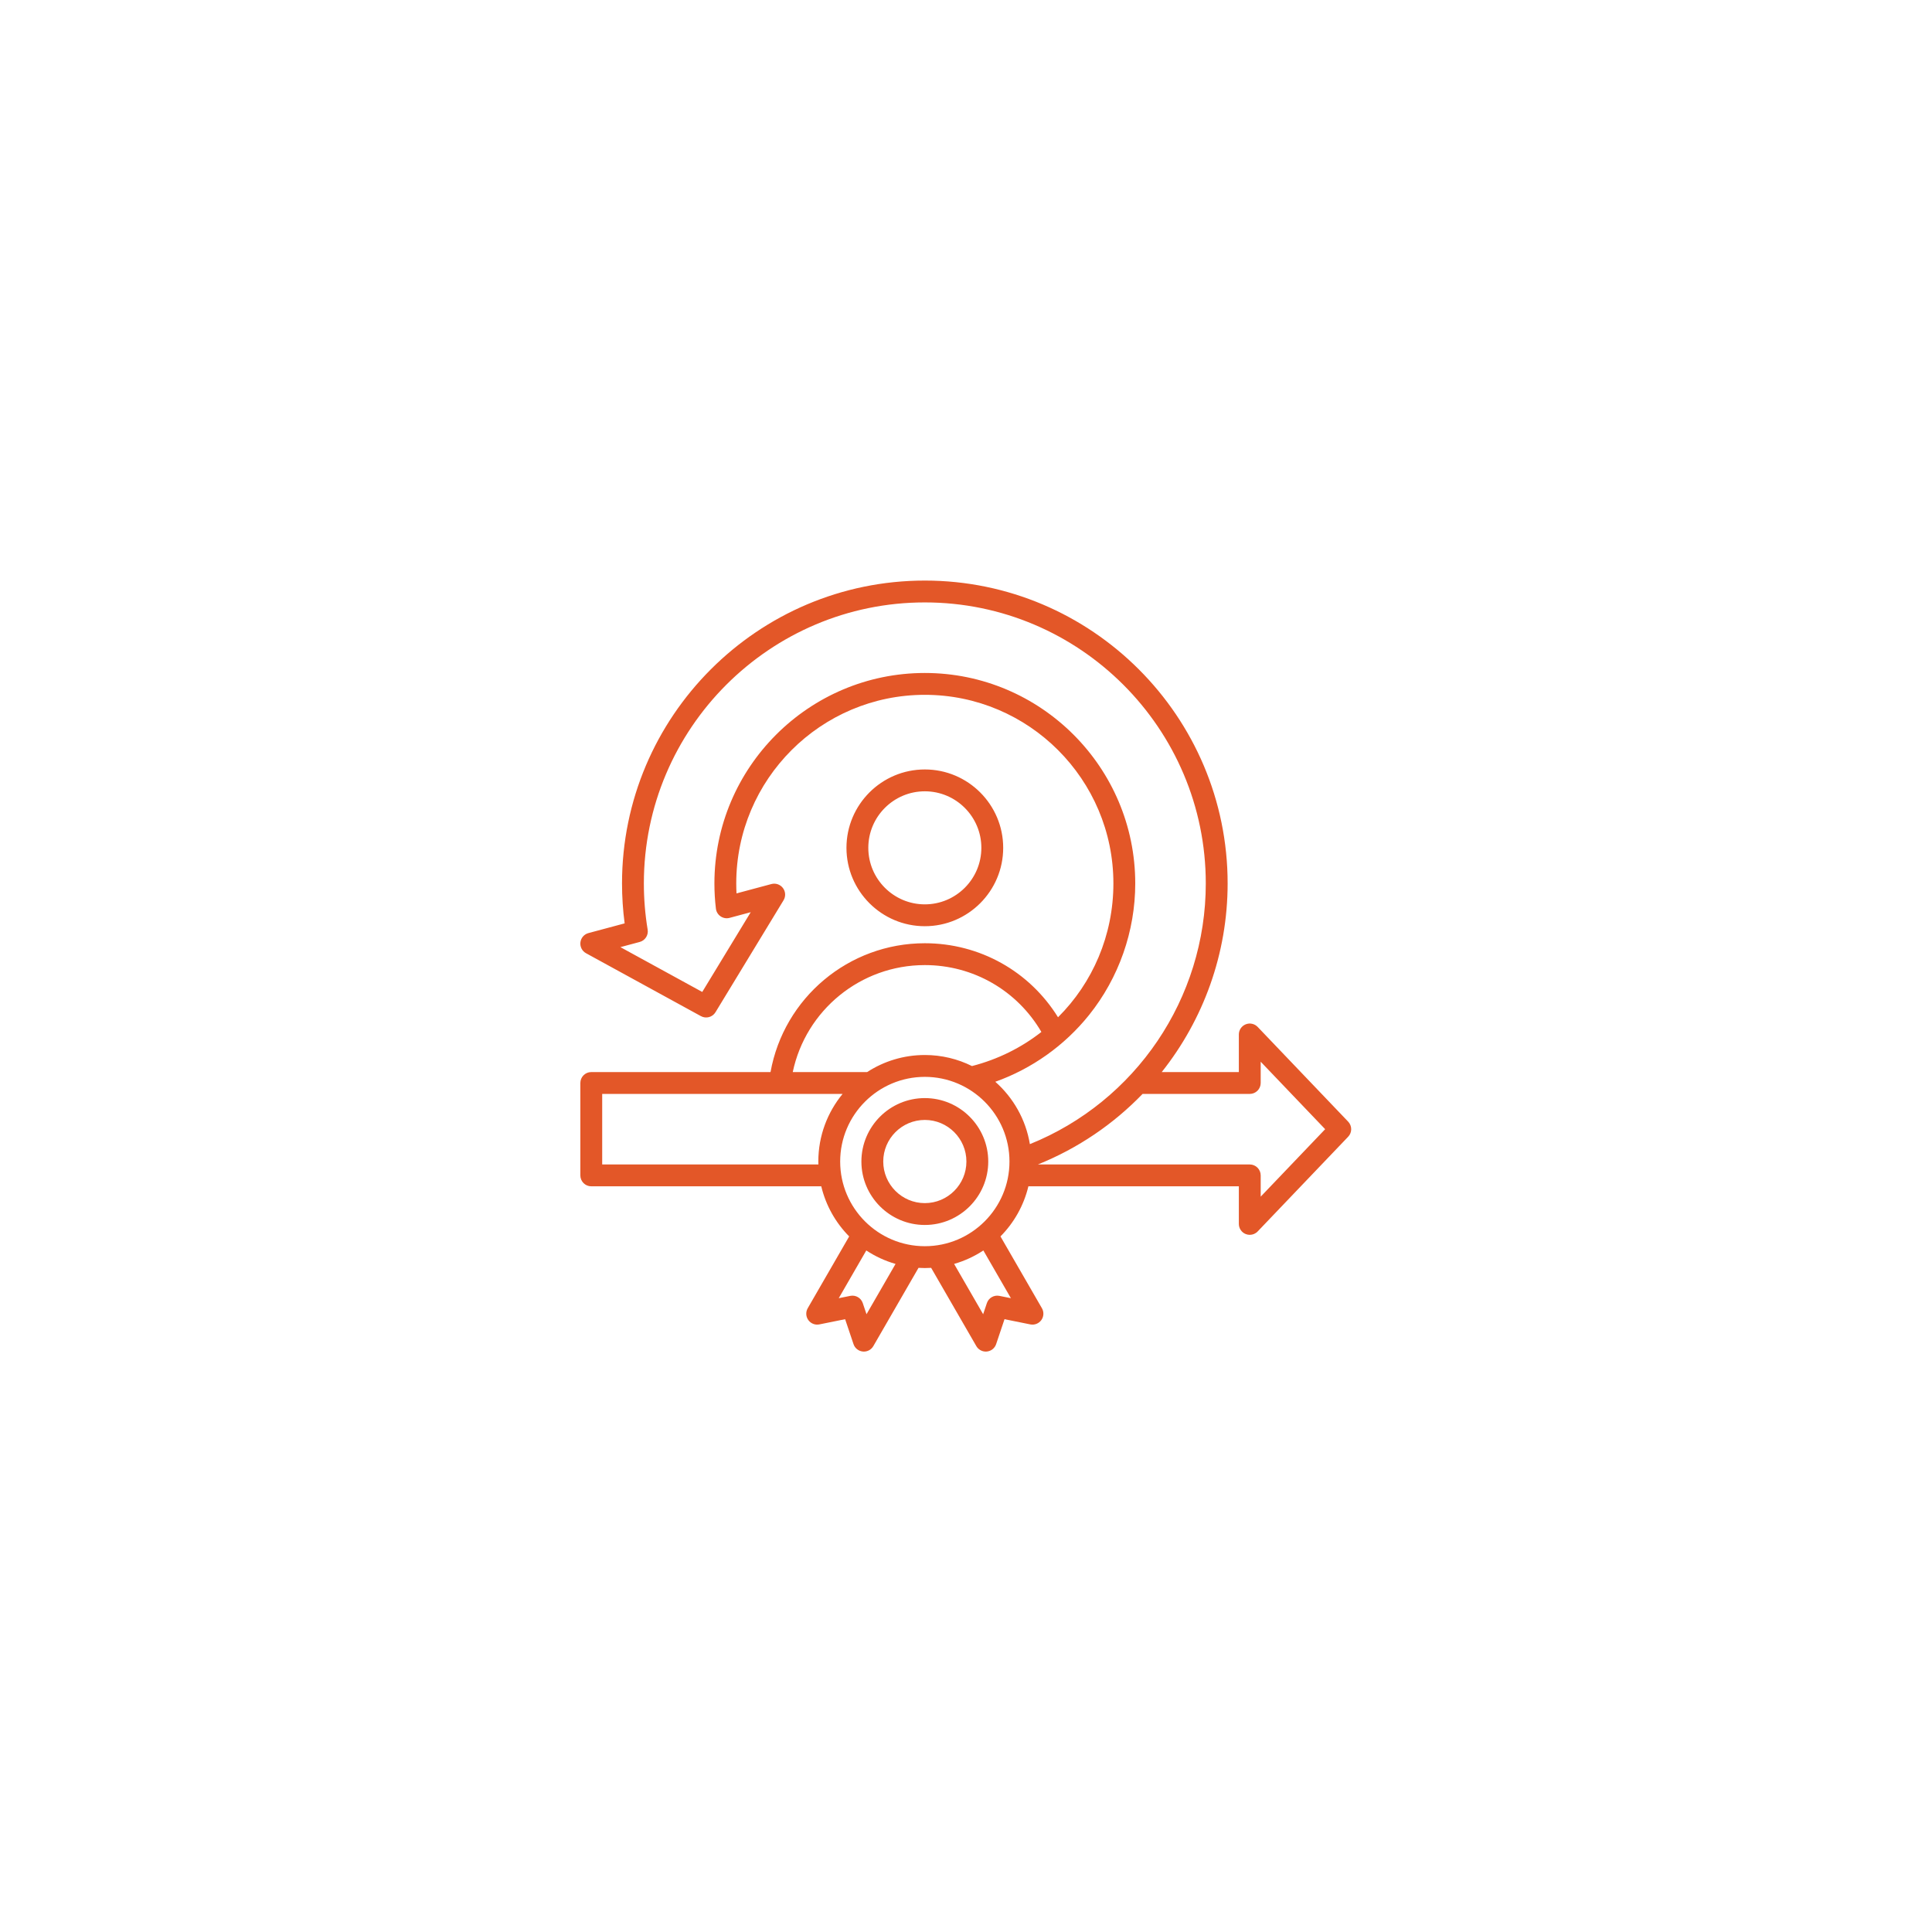 <svg xmlns="http://www.w3.org/2000/svg" xmlns:xlink="http://www.w3.org/1999/xlink" width="1080" viewBox="0 0 810 810" height="1080" preserveAspectRatio="xMidYMid meet"><defs><clipPath id="8f4a691c70"><path d="M 243 243.406 L 567 243.406 L 567 566.656 L 243 566.656 Z M 243 243.406 " clip-rule="nonzero"></path></clipPath></defs><g clip-path="url(#8f4a691c70)"><path fill="#e35728" d="M 420.594 355.453 C 420.594 337.336 405.855 322.598 387.738 322.598 C 369.625 322.598 354.883 337.336 354.883 355.453 C 354.883 373.574 369.625 388.316 387.738 388.316 C 405.855 388.316 420.594 373.574 420.594 355.453 Z M 364.043 355.453 C 364.043 342.387 374.672 331.758 387.738 331.758 C 400.805 331.758 411.438 342.387 411.438 355.453 C 411.438 368.523 400.805 379.156 387.738 379.156 C 374.672 379.156 364.043 368.523 364.043 355.453 Z M 565.223 470.254 L 527.281 430.543 C 525.988 429.188 524.004 428.758 522.266 429.453 C 520.531 430.152 519.391 431.836 519.391 433.707 L 519.391 449.469 L 487.059 449.469 C 504.535 427.488 514.691 399.805 514.691 370.387 C 514.691 300.367 457.738 243.406 387.738 243.406 C 317.734 243.406 260.785 300.367 260.785 370.387 C 260.785 375.98 261.152 381.598 261.883 387.129 L 246.707 391.199 C 244.898 391.684 243.566 393.219 243.344 395.074 C 243.121 396.934 244.051 398.742 245.691 399.641 L 293.863 426.02 C 296.012 427.195 298.703 426.473 299.973 424.379 L 328.504 377.445 C 329.477 375.848 329.379 373.816 328.258 372.32 C 327.133 370.82 325.215 370.156 323.406 370.641 L 308.785 374.562 C 308.711 373.172 308.676 371.777 308.676 370.387 C 308.676 326.785 344.141 291.309 387.734 291.309 C 431.328 291.309 466.797 326.785 466.797 370.387 C 466.797 392.141 458.082 412.07 443.582 426.496 C 431.625 407.215 410.73 395.457 387.738 395.457 C 355.75 395.457 328.641 418.406 323.047 449.465 L 247.891 449.469 C 245.363 449.469 243.312 451.52 243.312 454.047 L 243.312 492.785 C 243.312 495.316 245.363 497.367 247.891 497.367 L 344.32 497.367 C 346.25 505.438 350.367 512.664 356.02 518.375 L 338.645 548.48 C 337.742 550.039 337.84 551.984 338.891 553.445 C 339.941 554.906 341.75 555.621 343.516 555.262 L 354.324 553.078 L 357.84 563.535 C 358.414 565.242 359.934 566.453 361.727 566.633 C 361.879 566.648 362.031 566.656 362.184 566.656 C 363.809 566.656 365.324 565.789 366.148 564.363 L 385.09 531.551 C 385.965 531.602 386.848 531.637 387.738 531.637 C 388.629 531.637 389.508 531.602 390.387 531.551 L 409.328 564.363 C 410.148 565.789 411.668 566.656 413.293 566.656 C 413.441 566.656 413.594 566.648 413.75 566.633 C 415.539 566.453 417.059 565.242 417.633 563.535 L 421.148 553.078 L 431.961 555.262 C 433.727 555.617 435.535 554.906 436.586 553.445 C 437.637 551.984 437.73 550.039 436.832 548.48 L 419.453 518.375 C 425.105 512.664 429.227 505.438 431.156 497.367 L 519.391 497.367 L 519.391 513.129 C 519.391 515 520.531 516.684 522.266 517.383 C 522.82 517.602 523.398 517.711 523.969 517.711 C 525.199 517.711 526.402 517.219 527.281 516.293 L 565.223 476.582 C 566.914 474.812 566.914 472.023 565.223 470.254 Z M 456.594 425.547 C 469.078 409.977 475.957 390.387 475.957 370.387 C 475.957 321.73 436.383 282.148 387.738 282.148 C 339.094 282.148 299.52 321.73 299.52 370.387 C 299.52 373.91 299.727 377.461 300.145 380.941 C 300.301 382.262 301.023 383.449 302.121 384.191 C 303.223 384.938 304.594 385.168 305.875 384.824 L 314.746 382.445 L 294.422 415.879 L 260.109 397.09 L 268.199 394.922 C 270.473 394.312 271.914 392.074 271.531 389.75 C 270.477 383.387 269.941 376.875 269.941 370.387 C 269.941 305.418 322.785 252.566 387.738 252.566 C 452.688 252.566 505.531 305.418 505.531 370.387 C 505.531 418.613 476.129 461.812 431.781 479.684 C 430.074 469.344 424.809 460.195 417.285 453.535 C 432.609 448.07 446.328 438.352 456.594 425.547 Z M 387.738 404.617 C 408.047 404.617 426.457 415.273 436.605 432.652 C 428.207 439.227 418.375 444.156 407.508 446.949 C 401.547 443.988 394.836 442.316 387.738 442.316 C 378.832 442.316 370.531 444.949 363.559 449.465 L 332.367 449.465 C 337.816 423.562 360.77 404.617 387.738 404.617 Z M 252.473 488.207 L 252.473 458.629 L 353.266 458.625 C 346.91 466.344 343.086 476.223 343.086 486.977 C 343.086 487.391 343.109 487.797 343.117 488.207 Z M 363.289 550.996 L 361.719 546.328 C 360.984 544.141 358.734 542.844 356.473 543.301 L 351.648 544.273 L 363.199 524.262 C 366.934 526.727 371.059 528.645 375.461 529.906 Z M 419.004 543.301 C 416.738 542.844 414.492 544.141 413.754 546.328 L 412.188 550.996 L 400.012 529.906 C 404.414 528.645 408.539 526.73 412.277 524.262 L 423.828 544.273 Z M 387.738 522.477 C 368.168 522.477 352.246 506.551 352.246 486.977 C 352.246 467.402 368.168 451.48 387.738 451.48 C 407.309 451.48 423.227 467.402 423.227 486.977 C 423.227 506.551 407.309 522.477 387.738 522.477 Z M 528.551 501.707 L 528.551 492.785 C 528.551 490.258 526.5 488.207 523.973 488.207 L 435.137 488.207 C 452 481.422 466.859 471.246 479.031 458.629 L 523.973 458.629 C 526.5 458.629 528.551 456.578 528.551 454.047 L 528.551 445.129 L 555.578 473.418 Z M 387.738 460.379 C 373.074 460.379 361.145 472.309 361.145 486.977 C 361.145 501.645 373.074 513.574 387.738 513.574 C 402.402 513.574 414.328 501.645 414.328 486.977 C 414.328 472.309 402.402 460.379 387.738 460.379 Z M 387.738 504.414 C 378.125 504.414 370.305 496.594 370.305 486.977 C 370.305 477.363 378.125 469.539 387.738 469.539 C 397.352 469.539 405.172 477.363 405.172 486.977 C 405.172 496.594 397.352 504.414 387.738 504.414 Z M 387.738 504.414 " fill-opacity="1" fill-rule="nonzero"></path></g></svg>